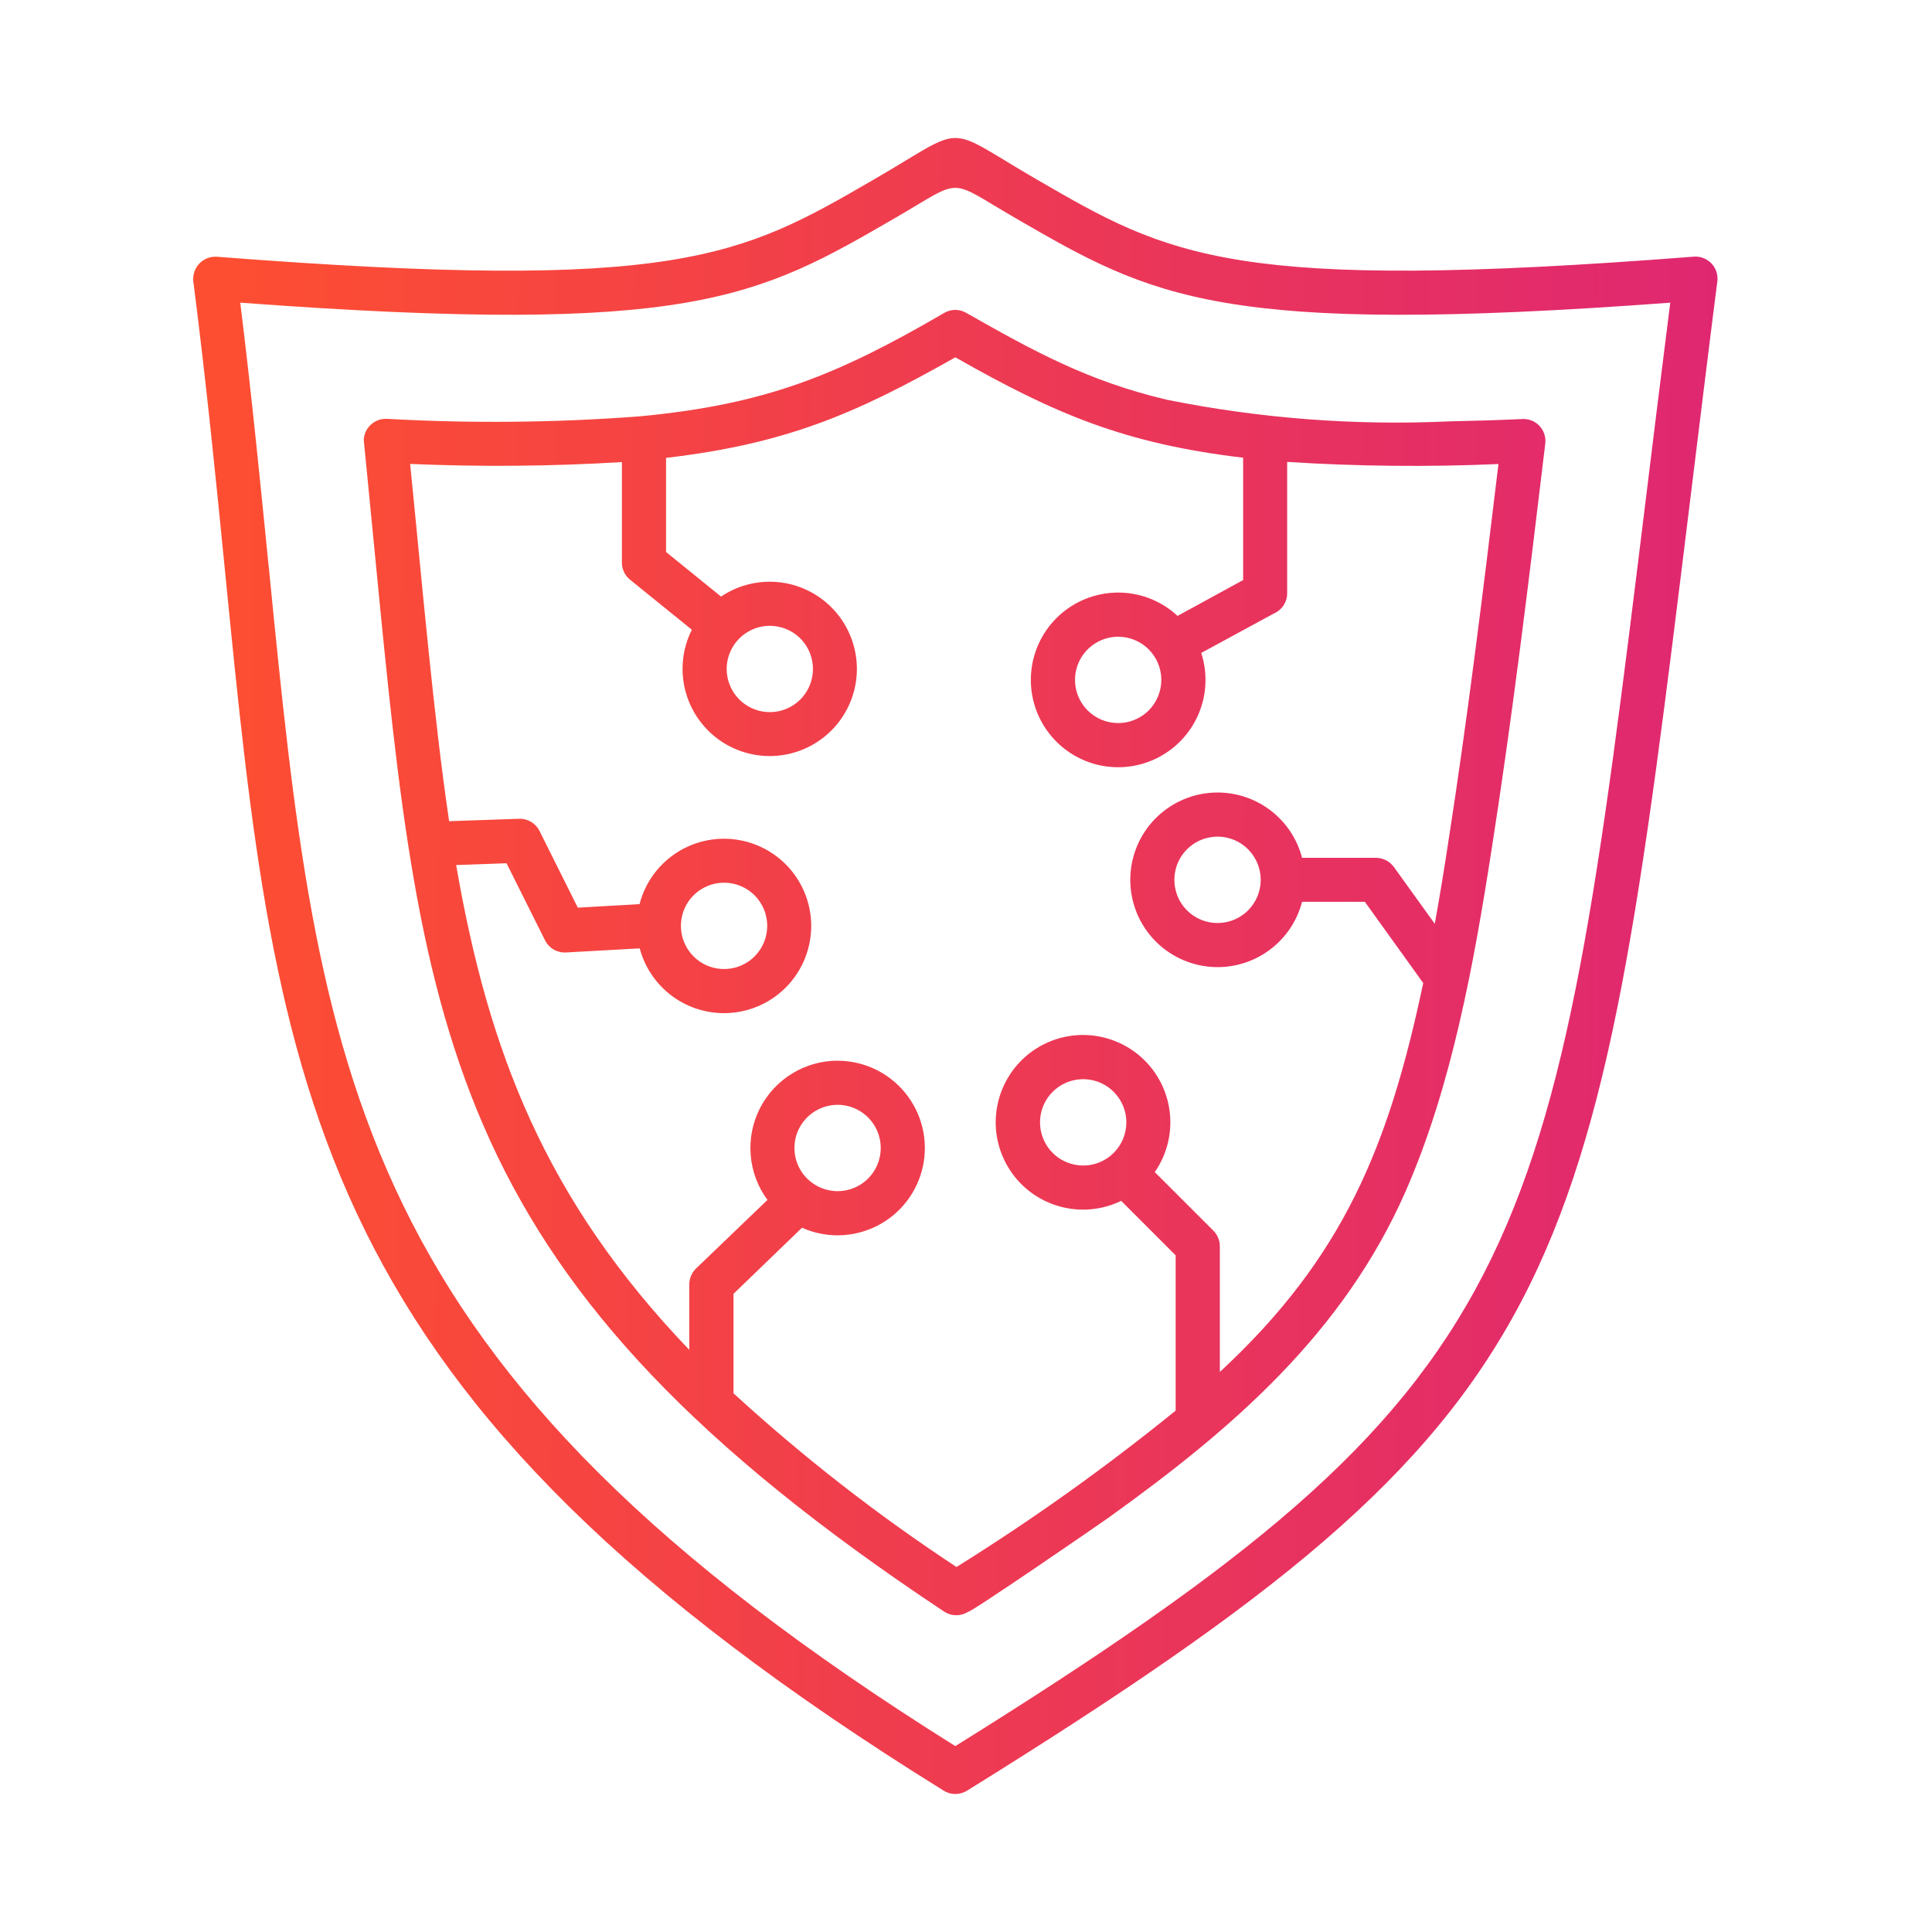 <svg width="70" height="70" viewBox="0 0 70 70" fill="none" xmlns="http://www.w3.org/2000/svg">
<path d="M7.856 9.302C24.589 10.603 26.845 9.296 31.663 6.503C35.125 4.497 34.11 4.501 37.565 6.503C42.384 9.296 44.638 10.603 61.372 9.299C61.495 9.29 61.619 9.31 61.733 9.357C61.847 9.404 61.949 9.476 62.031 9.569C62.112 9.662 62.171 9.772 62.203 9.892C62.234 10.011 62.238 10.136 62.214 10.257C61.925 12.519 61.566 15.451 61.23 18.185C57.7 46.943 57.185 51.133 35.032 64.883C34.903 64.962 34.754 65.002 34.603 65C34.451 64.998 34.304 64.953 34.177 64.87C11.108 50.547 10.044 39.814 8.151 20.673C7.83 17.431 7.484 13.946 7.005 10.198C6.992 10.081 7.004 9.962 7.041 9.85C7.079 9.738 7.14 9.636 7.221 9.551C7.302 9.465 7.401 9.399 7.511 9.356C7.621 9.313 7.739 9.295 7.856 9.302ZM30.346 38.432C30.817 38.432 31.282 38.537 31.708 38.74C32.133 38.943 32.508 39.239 32.804 39.605C33.101 39.971 33.312 40.399 33.422 40.857C33.532 41.315 33.538 41.792 33.44 42.253C33.342 42.714 33.142 43.147 32.855 43.521C32.568 43.895 32.201 44.2 31.781 44.414C31.361 44.627 30.898 44.745 30.427 44.757C29.956 44.769 29.488 44.675 29.058 44.483L26.576 46.878V50.481C29.097 52.792 31.799 54.896 34.656 56.775C37.418 55.053 40.07 53.16 42.596 51.109V45.483L40.623 43.509C39.931 43.845 39.14 43.918 38.399 43.713C37.657 43.509 37.016 43.041 36.594 42.398C36.172 41.754 35.999 40.979 36.108 40.218C36.216 39.456 36.598 38.76 37.182 38.26C37.766 37.76 38.513 37.489 39.282 37.499C40.051 37.51 40.79 37.8 41.361 38.315C41.932 38.831 42.295 39.537 42.383 40.301C42.472 41.065 42.278 41.835 41.84 42.467L43.954 44.58C44.031 44.655 44.092 44.744 44.134 44.842C44.175 44.941 44.197 45.047 44.197 45.153V49.709C48.663 45.572 50.31 41.562 51.566 35.617L49.452 32.675H47.176C46.982 33.42 46.524 34.068 45.886 34.499C45.249 34.929 44.476 35.113 43.713 35.015C42.95 34.917 42.249 34.545 41.74 33.967C41.232 33.39 40.952 32.647 40.952 31.878C40.952 31.108 41.232 30.365 41.74 29.788C42.249 29.21 42.95 28.838 43.713 28.74C44.476 28.642 45.249 28.826 45.886 29.256C46.524 29.687 46.982 30.335 47.176 31.08H49.855C49.982 31.081 50.106 31.112 50.219 31.169C50.331 31.227 50.428 31.311 50.503 31.413L51.985 33.471C52.16 32.5 52.318 31.54 52.46 30.602C53.163 26.101 53.732 21.461 54.292 16.813C51.74 16.924 49.185 16.898 46.636 16.736V21.493C46.637 21.649 46.592 21.801 46.507 21.932C46.422 22.062 46.3 22.165 46.157 22.227L43.523 23.657C43.76 24.389 43.723 25.183 43.418 25.889C43.112 26.596 42.56 27.167 41.864 27.495C41.168 27.824 40.376 27.888 39.637 27.675C38.897 27.462 38.261 26.986 37.846 26.337C37.432 25.689 37.269 24.911 37.386 24.151C37.504 23.39 37.895 22.699 38.485 22.205C39.076 21.712 39.827 21.451 40.596 21.471C41.365 21.491 42.101 21.791 42.665 22.315L45.041 21.017V16.584C40.743 16.072 38.239 15.007 34.613 12.946C30.966 15.014 28.455 16.082 24.132 16.59V20L26.125 21.615C26.762 21.186 27.534 21.004 28.295 21.103C29.056 21.202 29.755 21.575 30.262 22.152C30.768 22.729 31.047 23.47 31.047 24.238C31.046 25.006 30.765 25.747 30.258 26.323C29.75 26.899 29.05 27.27 28.289 27.368C27.527 27.465 26.757 27.282 26.12 26.852C25.484 26.422 25.027 25.775 24.833 25.033C24.639 24.29 24.722 23.502 25.067 22.816L22.841 21.014C22.745 20.94 22.667 20.845 22.614 20.736C22.56 20.627 22.533 20.508 22.533 20.387V16.742C19.978 16.897 17.417 16.919 14.86 16.809C15.287 21.042 15.71 25.979 16.273 29.753L18.809 29.666C18.967 29.661 19.123 29.704 19.258 29.788C19.392 29.872 19.498 29.994 19.563 30.138L20.935 32.886L23.172 32.759C23.363 32.015 23.82 31.367 24.455 30.935C25.09 30.503 25.861 30.318 26.623 30.413C27.386 30.508 28.087 30.878 28.597 31.453C29.106 32.028 29.389 32.769 29.392 33.537C29.394 34.305 29.117 35.048 28.612 35.627C28.107 36.205 27.408 36.58 26.647 36.681C25.885 36.782 25.113 36.602 24.475 36.175C23.836 35.748 23.375 35.103 23.177 34.361L20.505 34.51C20.349 34.518 20.195 34.481 20.06 34.403C19.926 34.325 19.817 34.209 19.748 34.07L18.353 31.277L16.528 31.343C17.693 38.097 19.764 43.472 24.974 48.908V46.535C24.974 46.418 25 46.302 25.05 46.196C25.1 46.09 25.172 45.996 25.261 45.92L27.807 43.475C27.459 43.004 27.249 42.446 27.2 41.863C27.15 41.28 27.263 40.694 27.526 40.171C27.79 39.649 28.193 39.209 28.691 38.902C29.189 38.594 29.762 38.431 30.347 38.43L30.346 38.432ZM31.453 40.487C31.234 40.268 30.955 40.12 30.652 40.059C30.349 39.999 30.034 40.031 29.749 40.149C29.463 40.267 29.219 40.468 29.047 40.725C28.875 40.982 28.784 41.285 28.784 41.594C28.784 41.903 28.875 42.205 29.047 42.462C29.219 42.719 29.463 42.92 29.749 43.038C30.034 43.157 30.349 43.188 30.652 43.128C30.955 43.068 31.234 42.919 31.453 42.701C31.746 42.407 31.911 42.009 31.911 41.594C31.911 41.179 31.746 40.78 31.453 40.487ZM40.351 39.559C40.132 39.34 39.854 39.191 39.55 39.131C39.247 39.071 38.933 39.102 38.647 39.22C38.361 39.339 38.117 39.539 37.945 39.797C37.774 40.054 37.682 40.356 37.682 40.665C37.682 40.974 37.774 41.277 37.945 41.534C38.117 41.791 38.361 41.992 38.647 42.11C38.933 42.228 39.247 42.26 39.55 42.199C39.854 42.139 40.132 41.99 40.351 41.772C40.496 41.627 40.612 41.454 40.691 41.264C40.769 41.074 40.81 40.871 40.81 40.665C40.81 40.46 40.769 40.256 40.691 40.066C40.612 39.876 40.496 39.704 40.351 39.559ZM40.231 54.942C39.817 55.24 35.119 58.466 35.077 58.398C34.947 58.481 34.796 58.524 34.642 58.523C34.488 58.522 34.338 58.476 34.209 58.392C16.147 46.41 15.289 37.591 13.61 20.343L13.18 15.939C13.189 15.728 13.282 15.529 13.438 15.386C13.593 15.243 13.799 15.167 14.011 15.175C17.065 15.346 20.128 15.316 23.178 15.085C27.751 14.654 30.34 13.59 34.206 11.341C34.327 11.268 34.465 11.229 34.606 11.228C34.747 11.227 34.885 11.264 35.007 11.335C37.476 12.736 39.421 13.807 42.275 14.483C45.65 15.163 49.096 15.426 52.535 15.266C53.373 15.25 54.234 15.224 55.107 15.185C55.228 15.172 55.349 15.185 55.464 15.226C55.578 15.266 55.681 15.332 55.766 15.419C55.851 15.505 55.915 15.61 55.953 15.724C55.992 15.839 56.003 15.961 55.987 16.081C55.399 20.981 54.81 25.89 54.033 30.847C53.399 34.917 52.596 39.364 50.93 43.16C48.671 48.305 44.649 51.767 40.228 54.942H40.231ZM41.619 23.527C41.4 23.309 41.121 23.16 40.818 23.1C40.515 23.04 40.2 23.071 39.915 23.189C39.629 23.308 39.385 23.508 39.213 23.765C39.041 24.022 38.95 24.325 38.95 24.634C38.95 24.943 39.041 25.245 39.213 25.503C39.385 25.76 39.629 25.96 39.915 26.079C40.2 26.197 40.515 26.228 40.818 26.168C41.121 26.108 41.4 25.959 41.619 25.741C41.912 25.447 42.077 25.049 42.077 24.634C42.077 24.219 41.912 23.821 41.619 23.527ZM28.999 23.133C28.78 22.914 28.501 22.765 28.198 22.705C27.895 22.644 27.58 22.675 27.295 22.793C27.009 22.912 26.765 23.112 26.593 23.369C26.421 23.626 26.329 23.929 26.329 24.238C26.329 24.547 26.421 24.849 26.593 25.107C26.765 25.364 27.009 25.564 27.295 25.682C27.58 25.801 27.895 25.831 28.198 25.771C28.501 25.711 28.78 25.562 28.999 25.343C29.291 25.049 29.455 24.652 29.455 24.238C29.455 23.824 29.291 23.426 28.999 23.133ZM45.222 30.773C45.003 30.554 44.725 30.404 44.421 30.343C44.117 30.283 43.803 30.314 43.516 30.432C43.23 30.55 42.986 30.751 42.813 31.008C42.641 31.265 42.55 31.568 42.55 31.878C42.55 32.188 42.641 32.49 42.813 32.748C42.986 33.005 43.23 33.206 43.516 33.324C43.803 33.442 44.117 33.473 44.421 33.412C44.725 33.352 45.003 33.202 45.222 32.983C45.514 32.689 45.678 32.292 45.678 31.878C45.678 31.464 45.514 31.067 45.222 30.773ZM27.34 32.439C27.121 32.221 26.842 32.072 26.539 32.012C26.236 31.952 25.921 31.983 25.636 32.101C25.35 32.22 25.106 32.42 24.934 32.677C24.762 32.934 24.671 33.237 24.671 33.546C24.671 33.855 24.762 34.157 24.934 34.415C25.106 34.672 25.35 34.872 25.636 34.991C25.921 35.109 26.236 35.14 26.539 35.08C26.842 35.02 27.121 34.871 27.34 34.653C27.633 34.359 27.798 33.961 27.798 33.546C27.798 33.131 27.633 32.733 27.34 32.439ZM9.736 20.521C11.571 39.044 12.607 49.486 34.613 63.265C55.692 50.133 56.216 45.901 59.643 17.991C59.886 16.013 60.144 13.903 60.517 10.966C44.178 12.179 41.78 10.791 36.763 7.885C34.287 6.448 34.934 6.448 32.459 7.882C27.443 10.791 25.046 12.179 8.705 10.966C9.129 14.405 9.439 17.563 9.734 20.518L9.736 20.521Z" fill="url(#paint0_linear_5470_4003)"/>
<defs>
<linearGradient id="paint0_linear_5470_4003" x1="62.41" y1="41.6" x2="8.189" y2="41.321" gradientUnits="userSpaceOnUse">
<stop stop-color="#DF2771"/>
<stop offset="1" stop-color="#FD4E32"/>
</linearGradient>
</defs>
</svg>
